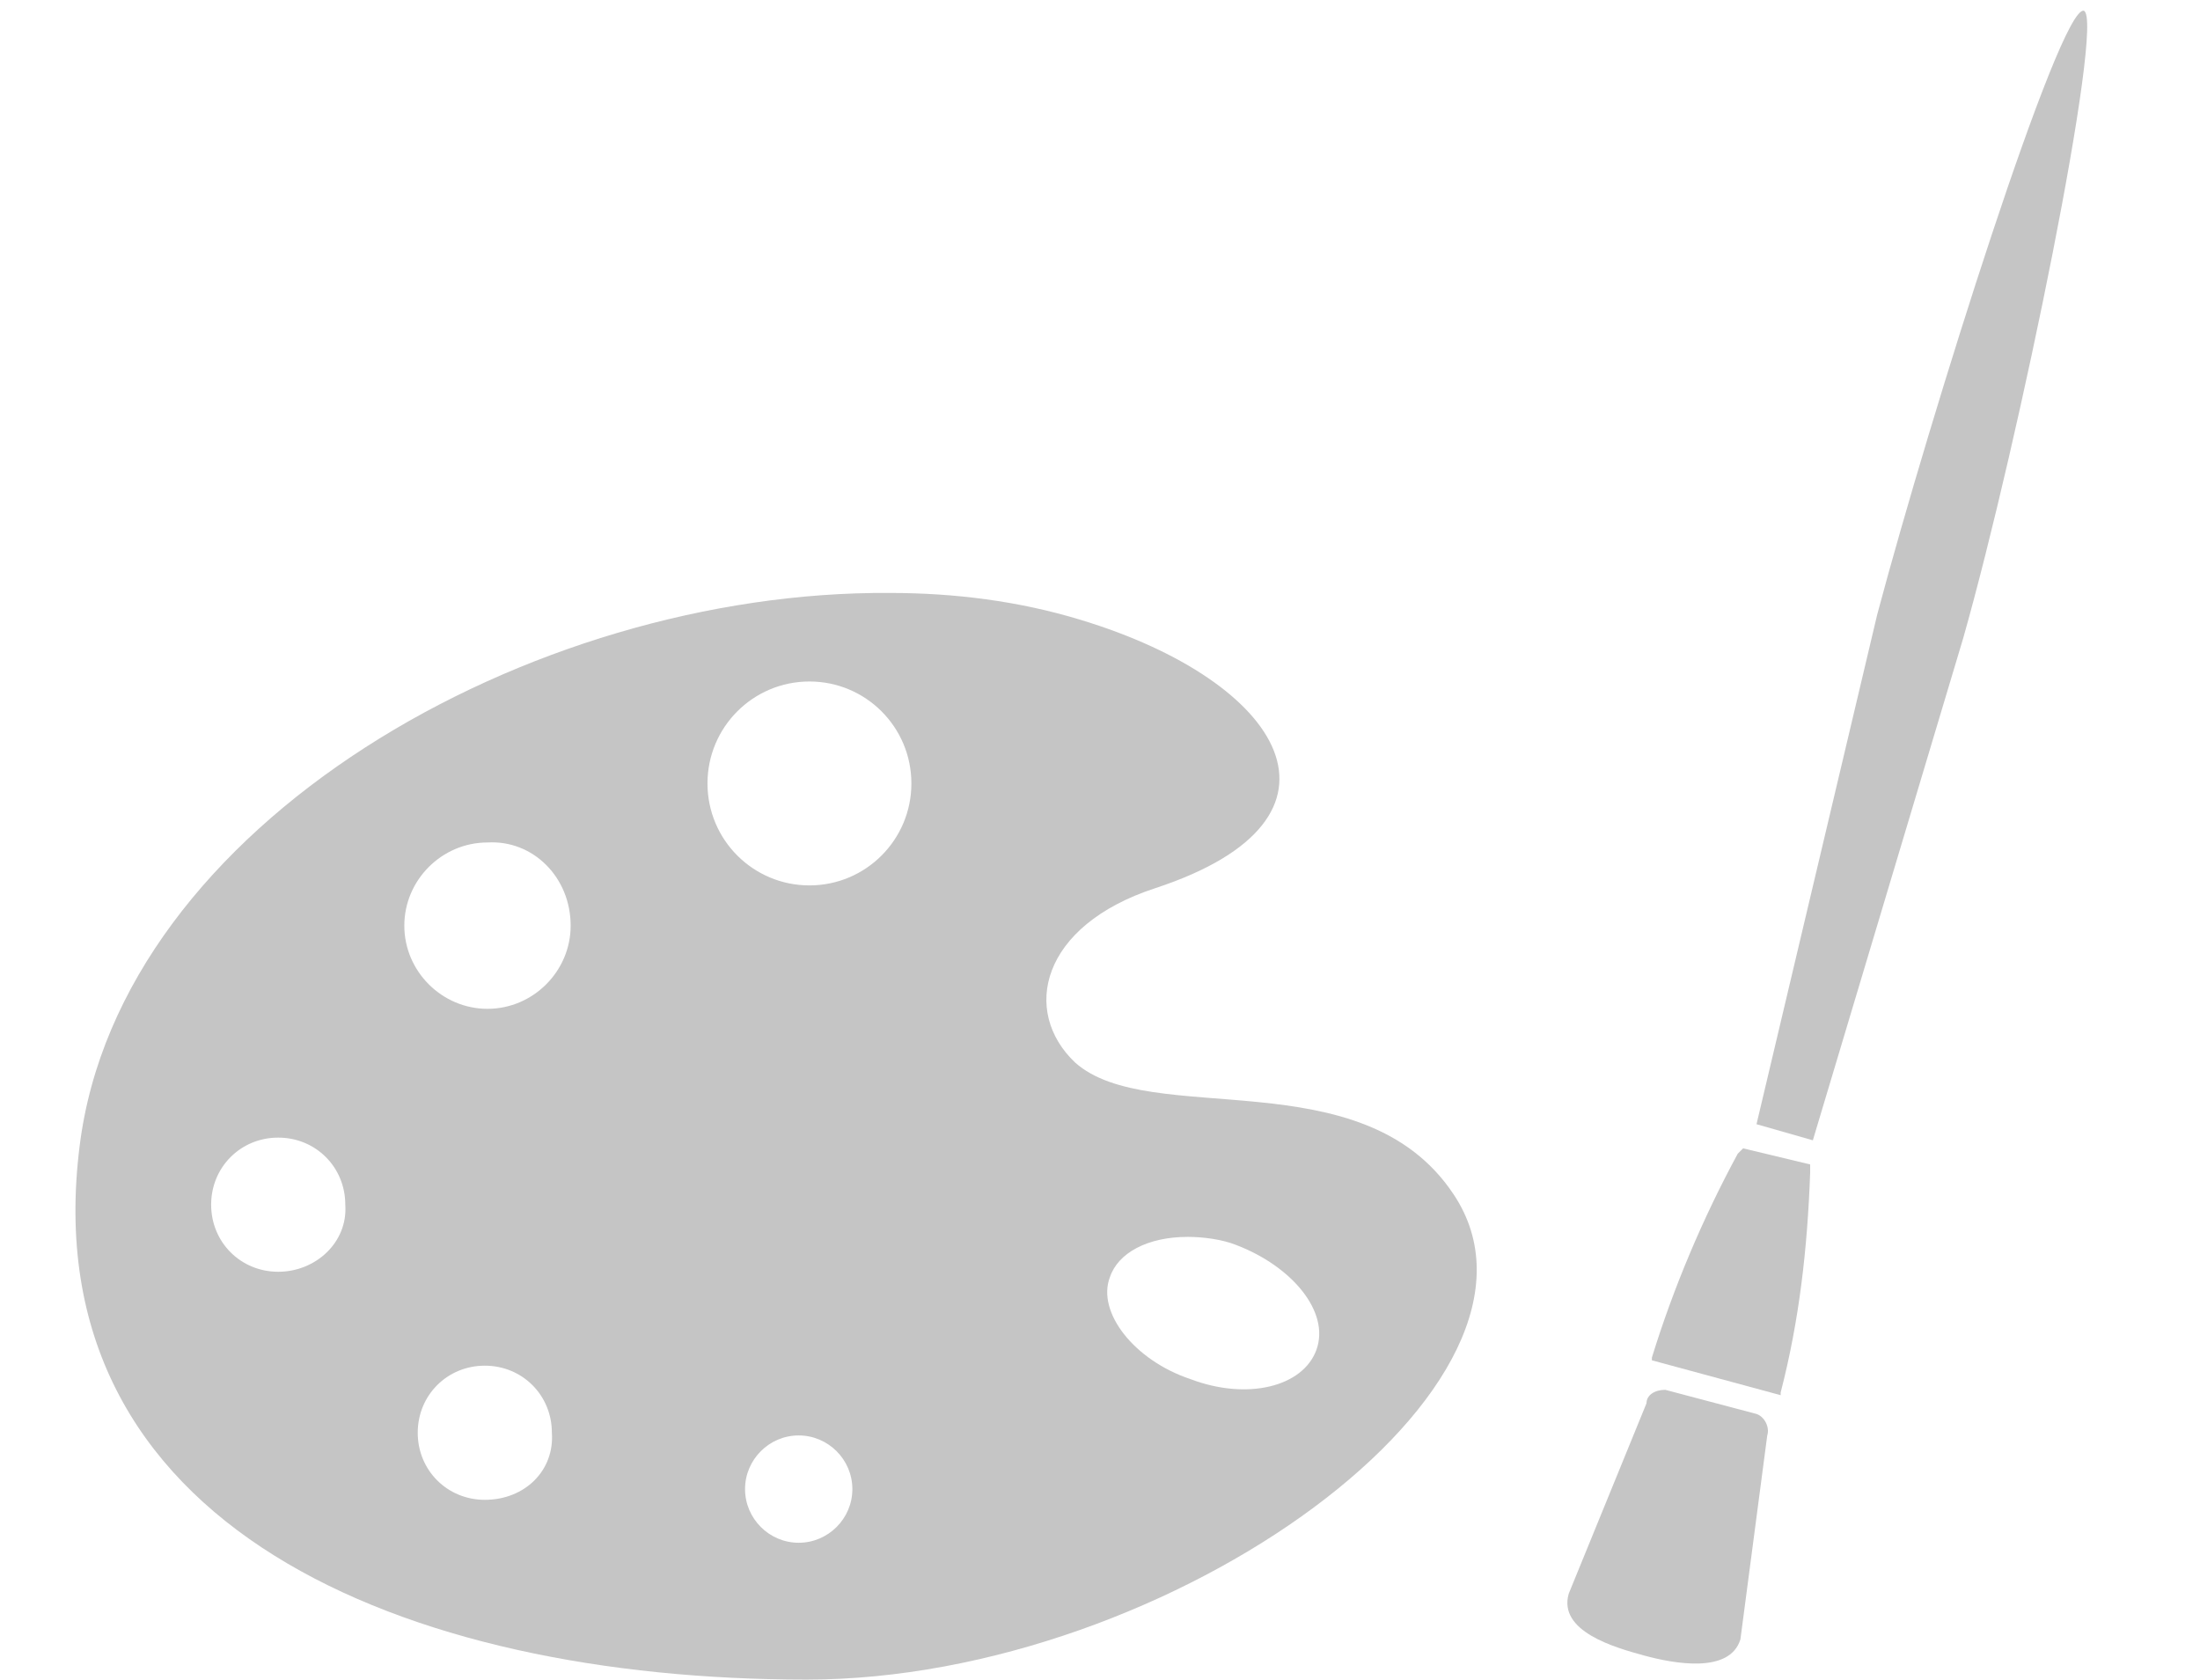 <svg id="レイヤー_1" xmlns="http://www.w3.org/2000/svg" viewBox="0 0 82 62.6"><style>.st0{fill:#c5c5c5}</style><g id="グループ_2621" transform="translate(-594.83 -6318)"><path id="path8384" class="st0" d="M656.9 6369.8l3.4.9c.3.1.5.5.4.8l-1 7.6c-.4 1.3-2.5.9-3.6.6-1.1-.3-3.2-.9-2.8-2.3l2.9-7.1c0-.3.3-.5.7-.5z"/><path id="path8386" class="st0" d="M672.5 6318.4c-.9-.2-5.7 15-7.7 22.5l-4.5 19 2.1.6 5.6-18.7c2.1-7.4 5.3-23.1 4.5-23.4z"/><path id="path8388" class="st0" d="M659.8 6360.8l-.2.2c-1.3 2.4-2.4 5-3.2 7.6v.1l4.8 1.3v-.1c.7-2.7 1-5.4 1.1-8.2v-.3l-2.5-.6z"/><path id="パス_1335" class="st0" d="M649 6362.5c-3.4-5.1-11.3-2.4-14.1-4.9-2-1.9-1.3-5.1 3-6.5 7.9-2.6 4.8-7.7-2.8-10-2.3-.7-4.7-1-7.1-1-13.4-.1-28.7 8.6-30.2 20.6-1.8 14.2 12.1 19.9 27.1 19.9 13.6 0 28.8-11.1 24.1-18.1zm-43.8 2.9c-1.4 0-2.5-1.1-2.5-2.5s1.1-2.5 2.5-2.5 2.5 1.1 2.5 2.5c.1 1.4-1.1 2.5-2.5 2.5zm7.7 8.5c-1.4 0-2.5-1.1-2.5-2.5s1.1-2.5 2.5-2.5 2.5 1.1 2.5 2.5c.1 1.4-1 2.5-2.5 2.5zm3.2-21.4c0 1.7-1.4 3.1-3.1 3.1-1.7 0-3.1-1.4-3.1-3.1 0-1.7 1.4-3.1 3.1-3.1 1.7-.1 3.1 1.3 3.1 3.1zm8.5 23c-1.1 0-2-.9-2-2s.9-2 2-2 2 .9 2 2-.9 2-2 2zm.4-24.5c-2.1 0-3.8-1.7-3.8-3.8 0-2.1 1.7-3.8 3.8-3.8s3.8 1.7 3.8 3.8c0 2.1-1.7 3.8-3.8 3.8zm18.9 17.3c-.5 1.4-2.6 1.9-4.7 1.1-2.1-.7-3.5-2.5-3-3.8.3-.9 1.4-1.5 2.9-1.5.6 0 1.3.1 1.8.3 2.1.8 3.5 2.5 3 3.9z"/></g></svg>